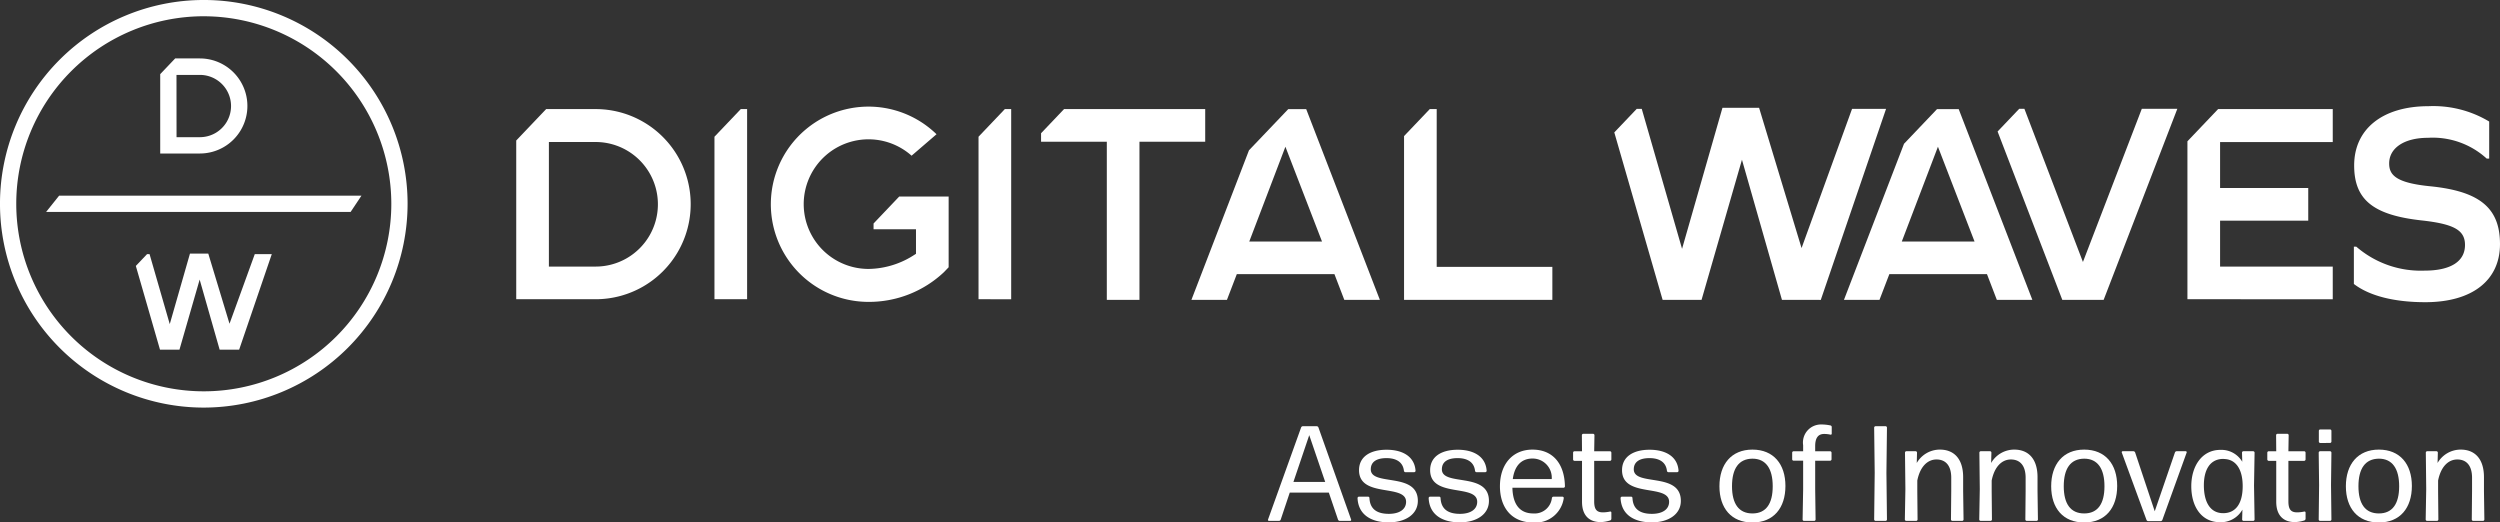 <svg xmlns="http://www.w3.org/2000/svg" width="222.781" height="46.561" viewBox="0 0 222.781 46.561">
  <rect x="0" y="0" width="222.781" height="46.561" fill="#333333" stroke="none"/>
  <g id="Group_56" data-name="Group 56" transform="translate(-140 -93)">
    <g id="Group_15" data-name="Group 15" transform="translate(-1202.602 -116.798)">
      <g id="Group_12" data-name="Group 12" transform="translate(1342.602 209.798)">
        <g id="Group_4" data-name="Group 4" transform="translate(46.003 9.467)">
          <path id="Path_17" data-name="Path 17" d="M1449.084,249.244V235.1l2.666-2.8h4.408a8.472,8.472,0,0,1,0,16.944Zm2.91-2.91h4.164a5.549,5.549,0,0,0,0-11.1h-4.164Z" transform="translate(-1449.084 -232.046)" fill="#fff"/>
          <path id="Path_18" data-name="Path 18" d="M1489.97,249.244v-14.48l2.347-2.464h.563v16.944Z" transform="translate(-1472.306 -232.046)" fill="#fff"/>
          <path id="Path_19" data-name="Path 19" d="M1510.341,249.2a8.7,8.7,0,1,1,6.048-14.938l-2.222,1.912a5.775,5.775,0,1,0-3.826,10.09,7.626,7.626,0,0,0,3.839-1.109l.379-.238v-2.188h-3.781v-.513l2.283-2.4h4.408v6.3l-.414.431A9.736,9.736,0,0,1,1510.341,249.2Z" transform="translate(-1478.936 -231.766)" fill="#fff"/>
          <path id="Path_20" data-name="Path 20" d="M1544.441,249.244V234.762l2.344-2.461h.566v16.944Z" transform="translate(-1503.245 -232.046)" fill="#fff"/>
          <path id="Path_21" data-name="Path 21" d="M1563.2,249.3V235.21h-5.859v-.758l2.049-2.152h12.578v2.91h-5.859V249.3Z" transform="translate(-1510.572 -232.046)" fill="#fff"/>
          <path id="Path_22" data-name="Path 22" d="M1601.974,249.3l-.879-2.291h-8.7l-.879,2.291h-3.166l5.129-13.327,3.5-3.67h1.6l6.565,17Zm-8.468-5.2h6.481l-3.261-8.446Z" transform="translate(-1528.183 -232.046)" fill="#fff"/>
          <path id="Path_23" data-name="Path 23" d="M1632.211,249.3V234.706l2.291-2.405h.619v14.061h10.306V249.3Z" transform="translate(-1553.096 -232.046)" fill="#fff"/>
          <path id="Path_24" data-name="Path 24" d="M1690.525,249.142l-3.563-12.486-3.6,12.486h-3.47l-4.306-14.92,2-2.1h.446l3.592,12.474,3.6-12.566h3.265l3.784,12.5,4.5-12.406h3.031l-5.817,17.024Z" transform="translate(-1577.735 -231.89)" fill="#fff"/>
          <path id="Path_25" data-name="Path 25" d="M1736.571,249.3l-.879-2.291h-8.7l-.879,2.291h-3.166l5.352-13.909,2.942-3.089h1.931l6.565,17Zm-8.468-5.2h6.481l-3.261-8.446Z" transform="translate(-1604.631 -232.046)" fill="#fff"/>
          <path id="Path_26" data-name="Path 26" d="M1760.407,249.263l-5.766-15,1.925-2.021h.465l5.215,13.648,5.245-13.648h3.166l-6.566,17.024Z" transform="translate(-1622.634 -232.011)" fill="#fff"/>
          <path id="Path_27" data-name="Path 27" d="M1793.8,249.244V235.17l2.733-2.869h10.217v2.936h-10.04v4.094h7.856v2.91h-7.856v4.094h10.04v2.91Z" transform="translate(-1644.876 -232.046)" fill="#fff"/>
          <path id="Path_28" data-name="Path 28" d="M1834.965,238.846c-3.072-.3-3.689-1-3.689-2.034,0-1.39,1.356-2.288,3.456-2.288a7.131,7.131,0,0,1,5.221,1.838l.014.015h.222v-3.3l-.02-.015a9.666,9.666,0,0,0-5.387-1.355c-4.086,0-6.625,2.023-6.625,5.279,0,3.05,1.685,4.423,6.01,4.9,2.891.318,3.867.87,3.867,2.186,0,1.475-1.281,2.288-3.608,2.288a8.772,8.772,0,0,1-6.062-2.12l-.014-.013h-.219v3.322l.019.015c1.387,1.053,3.584,1.609,6.352,1.609,4.164,0,6.65-1.935,6.65-5.177C1841.153,240.786,1839.36,239.293,1834.965,238.846Z" transform="translate(-1664.375 -231.711)" fill="#fff"/>
        </g>
        <g id="Group_11" data-name="Group 11">
          <g id="Group_10" data-name="Group 10">
            <g id="Group_5" data-name="Group 5">
              <path id="Path_29" data-name="Path 29" d="M1360.762,246.119a18.161,18.161,0,1,1,18.161-18.161A18.181,18.181,0,0,1,1360.762,246.119Zm0-34.872a16.711,16.711,0,1,0,16.711,16.711A16.73,16.73,0,0,0,1360.762,211.248Z" transform="translate(-1342.602 -209.798)" fill="#fff"/>
            </g>
            <g id="Group_7" data-name="Group 7" transform="translate(4.109 17.436)">
              <g id="Group_6" data-name="Group 6">
                <path id="Path_30" data-name="Path 30" d="M1379.25,251.607h-27.136l1.16-1.45h26.943Z" transform="translate(-1352.114 -250.157)" fill="#fff"/>
              </g>
            </g>
            <g id="Group_8" data-name="Group 8" transform="translate(14.277 5.207)">
              <path id="Path_31" data-name="Path 31" d="M1375.65,230.322V223.25l1.333-1.4h2.2a4.236,4.236,0,0,1,0,8.472Zm1.455-1.455h2.082a2.774,2.774,0,0,0,0-5.549H1377.1Z" transform="translate(-1375.65 -221.85)" fill="#fff"/>
            </g>
            <g id="Group_9" data-name="Group 9" transform="translate(12.106 22.6)">
              <path id="Path_32" data-name="Path 32" d="M1378.091,270.667l-1.781-6.243-1.8,6.243h-1.735l-2.153-7.46,1-1.052h.223l1.8,6.237,1.8-6.283h1.633l1.892,6.249,2.25-6.2h1.516l-2.908,8.512Z" transform="translate(-1370.624 -262.109)" fill="#fff"/>
            </g>
          </g>
        </g>
      </g>
      <g id="Group_14" data-name="Group 14" transform="translate(1455.593 247.622)">
        <g id="Group_13" data-name="Group 13" transform="translate(0 0)">
          <path id="Path_33" data-name="Path 33" d="M1610.542,306.148a.172.172,0,0,1-.157-.109l-.819-2.41h-3.483l-.807,2.41a.171.171,0,0,1-.156.109h-.892a.089.089,0,0,1-.085-.109l2.953-8.219a.172.172,0,0,1,.156-.108h1.229a.172.172,0,0,1,.157.108l2.917,8.219a.089.089,0,0,1-.084.109Zm-1.3-3.471-1.422-4.17-1.41,4.17Z" transform="translate(-1604.141 -297.555)" fill="#fff"/>
          <path id="Path_34" data-name="Path 34" d="M1625.4,309.037c-1.627,0-2.724-.723-2.784-2.169a.13.13,0,0,1,.12-.121h.82a.121.121,0,0,1,.12.121c.048.976.651,1.41,1.735,1.41.916,0,1.531-.386,1.531-1.073,0-1.627-4.194-.313-4.194-2.82,0-1.193.988-1.82,2.459-1.82,1.422,0,2.494.6,2.579,1.88a.129.129,0,0,1-.12.121h-.783a.14.14,0,0,1-.133-.121c-.084-.771-.675-1.133-1.554-1.133-.856,0-1.4.313-1.4,1,0,1.542,4.194.2,4.194,2.808C1627.989,308.338,1626.856,309.037,1625.4,309.037Z" transform="translate(-1614.633 -300.312)" fill="#fff"/>
          <path id="Path_35" data-name="Path 35" d="M1640.071,309.037c-1.627,0-2.724-.723-2.784-2.169a.13.13,0,0,1,.12-.121h.82a.121.121,0,0,1,.12.121c.048.976.651,1.41,1.735,1.41.916,0,1.531-.386,1.531-1.073,0-1.627-4.194-.313-4.194-2.82,0-1.193.988-1.82,2.458-1.82,1.422,0,2.495.6,2.579,1.88a.13.13,0,0,1-.12.121h-.783a.14.14,0,0,1-.133-.121c-.084-.771-.675-1.133-1.555-1.133-.855,0-1.4.313-1.4,1,0,1.542,4.194.2,4.194,2.808C1642.662,308.338,1641.53,309.037,1640.071,309.037Z" transform="translate(-1622.967 -300.312)" fill="#fff"/>
          <path id="Path_36" data-name="Path 36" d="M1657.569,306.732a.119.119,0,0,1,.108.121,2.53,2.53,0,0,1-2.724,2.181c-1.928,0-2.964-1.338-2.964-3.23,0-1.94,1.109-3.266,2.9-3.266s2.856,1.229,2.892,3.278a.13.13,0,0,1-.121.121H1653.1c.036,1.494.663,2.29,1.868,2.29a1.548,1.548,0,0,0,1.651-1.374.143.143,0,0,1,.144-.121Zm-2.663-3.4c-1.025,0-1.615.663-1.772,1.832h3.471A1.708,1.708,0,0,0,1654.906,303.333Z" transform="translate(-1631.317 -300.296)" fill="#fff"/>
          <path id="Path_37" data-name="Path 37" d="M1670.491,306.842a.166.166,0,0,1-.121.157,3.068,3.068,0,0,1-.832.145c-.9,0-1.663-.47-1.663-1.82v-3.639h-.675a.129.129,0,0,1-.12-.121v-.614a.13.13,0,0,1,.12-.121h.675l-.012-1.434a.13.13,0,0,1,.121-.121h.88a.13.13,0,0,1,.12.121l-.024,1.434h1.41a.13.13,0,0,1,.121.121v.614a.129.129,0,0,1-.121.121h-1.41V305.3c0,.747.253.976.784.976a3.11,3.11,0,0,0,.626-.072.094.094,0,0,1,.121.084Z" transform="translate(-1639.889 -298.442)" fill="#fff"/>
          <path id="Path_38" data-name="Path 38" d="M1679.657,309.037c-1.627,0-2.724-.723-2.784-2.169a.13.13,0,0,1,.12-.121h.819a.121.121,0,0,1,.121.121c.048.976.651,1.41,1.735,1.41.916,0,1.53-.386,1.53-1.073,0-1.627-4.194-.313-4.194-2.82,0-1.193.988-1.82,2.458-1.82,1.422,0,2.495.6,2.579,1.88a.13.13,0,0,1-.12.121h-.783a.14.14,0,0,1-.133-.121c-.084-.771-.675-1.133-1.555-1.133-.855,0-1.4.313-1.4,1,0,1.542,4.194.2,4.194,2.808C1682.248,308.338,1681.115,309.037,1679.657,309.037Z" transform="translate(-1645.451 -300.312)" fill="#fff"/>
          <path id="Path_39" data-name="Path 39" d="M1700.205,309.033c-1.88,0-2.94-1.277-2.94-3.23s1.06-3.266,2.94-3.266,2.941,1.29,2.941,3.242S1702.1,309.033,1700.205,309.033Zm0-.807c1.218,0,1.808-.868,1.808-2.423s-.6-2.458-1.808-2.458c-1.229.012-1.82.9-1.82,2.458S1698.988,308.226,1700.205,308.226Z" transform="translate(-1657.033 -300.296)" fill="#fff"/>
          <path id="Path_40" data-name="Path 40" d="M1714.322,303.146l.036,2.676a.13.13,0,0,1-.121.121h-.916a.13.13,0,0,1-.121-.121l.048-2.676v-2.567h-.856a.13.13,0,0,1-.121-.121v-.6a.13.13,0,0,1,.121-.121h.856v-.542a1.607,1.607,0,0,1,1.627-1.844,3.947,3.947,0,0,1,.8.084.144.144,0,0,1,.121.145v.591a.089.089,0,0,1-.121.085,2.594,2.594,0,0,0-.554-.06c-.494,0-.8.3-.8,1.084v.458h1.338a.13.13,0,0,1,.12.121v.6a.13.13,0,0,1-.12.121h-1.338Z" transform="translate(-1665.557 -297.349)" fill="#fff"/>
          <path id="Path_41" data-name="Path 41" d="M1729.3,306.148a.13.13,0,0,1-.121-.121l.048-4.17-.048-4.025a.13.13,0,0,1,.121-.121h.9a.13.13,0,0,1,.12.121l-.048,4.025.048,4.17a.13.13,0,0,1-.12.121Z" transform="translate(-1675.159 -297.555)" fill="#fff"/>
          <path id="Path_42" data-name="Path 42" d="M1735.632,308.889a.13.13,0,0,1-.121-.121l.048-2.712-.036-3.254a.13.13,0,0,1,.121-.121h.832a.13.13,0,0,1,.12.121l-.024.928a2.373,2.373,0,0,1,2.061-1.193c1.277,0,2.073.843,2.073,2.458v1.242l.036,2.531a.13.13,0,0,1-.12.121h-.88a.13.13,0,0,1-.121-.121l.024-2.531v-1.193c0-1.121-.53-1.627-1.314-1.627-.807,0-1.47.651-1.711,1.88v.94l.024,2.531a.13.13,0,0,1-.121.121Z" transform="translate(-1678.756 -300.296)" fill="#fff"/>
          <path id="Path_43" data-name="Path 43" d="M1750.975,308.889a.13.13,0,0,1-.121-.121l.048-2.712-.036-3.254a.13.13,0,0,1,.12-.121h.831a.13.13,0,0,1,.121.121l-.024.928a2.374,2.374,0,0,1,2.061-1.193c1.278,0,2.073.843,2.073,2.458v1.242l.036,2.531a.129.129,0,0,1-.12.121h-.88a.13.13,0,0,1-.121-.121l.024-2.531v-1.193c0-1.121-.53-1.627-1.314-1.627-.807,0-1.47.651-1.711,1.88v.94l.024,2.531a.13.13,0,0,1-.121.121Z" transform="translate(-1687.47 -300.296)" fill="#fff"/>
          <path id="Path_44" data-name="Path 44" d="M1768.635,309.033c-1.88,0-2.94-1.277-2.94-3.23s1.06-3.266,2.94-3.266,2.941,1.29,2.941,3.242S1770.528,309.033,1768.635,309.033Zm0-.807c1.218,0,1.808-.868,1.808-2.423s-.6-2.458-1.808-2.458c-1.229.012-1.82.9-1.82,2.458S1767.418,308.226,1768.635,308.226Z" transform="translate(-1695.9 -300.296)" fill="#fff"/>
          <path id="Path_45" data-name="Path 45" d="M1783.87,308.994a.172.172,0,0,1-.157.109h-1.1a.171.171,0,0,1-.156-.109l-2.206-6.013a.089.089,0,0,1,.084-.109h.952a.172.172,0,0,1,.157.109l1.747,5.242,1.8-5.242a.172.172,0,0,1,.157-.109h.807a.089.089,0,0,1,.084.109Z" transform="translate(-1704.168 -300.486)" fill="#fff"/>
          <path id="Path_46" data-name="Path 46" d="M1799.248,308.921a.13.13,0,0,1-.121-.121l.024-.88a2.21,2.21,0,0,1-1.989,1.121c-1.675,0-2.567-1.41-2.567-3.206s.952-3.241,2.591-3.241a2.154,2.154,0,0,1,1.952,1.06l-.024-.819a.13.13,0,0,1,.12-.121h.88a.13.13,0,0,1,.121.121l-.049,2.928.049,3.037a.13.13,0,0,1-.121.121Zm-1.808-.687c1.073,0,1.723-.8,1.735-2.362.012-1.482-.554-2.374-1.543-2.459a2.3,2.3,0,0,0-.289-.012c-1.109.06-1.627,1-1.627,2.35C1795.717,307.233,1796.271,308.234,1797.44,308.234Z" transform="translate(-1712.315 -300.328)" fill="#fff"/>
          <path id="Path_47" data-name="Path 47" d="M1813.684,306.842a.167.167,0,0,1-.12.157,3.07,3.07,0,0,1-.832.145c-.9,0-1.663-.47-1.663-1.82v-3.639h-.675a.13.13,0,0,1-.121-.121v-.614a.13.13,0,0,1,.121-.121h.675l-.012-1.434a.13.13,0,0,1,.12-.121h.88a.13.13,0,0,1,.12.121l-.024,1.434h1.41a.13.13,0,0,1,.12.121v.614a.13.13,0,0,1-.12.121h-1.41V305.3c0,.747.253.976.783.976a3.119,3.119,0,0,0,.627-.072.094.094,0,0,1,.12.084Z" transform="translate(-1721.219 -298.442)" fill="#fff"/>
          <path id="Path_48" data-name="Path 48" d="M1820.995,306.529a.13.13,0,0,1-.121-.121l.036-3.073-.036-2.892a.13.13,0,0,1,.121-.121h.892a.13.13,0,0,1,.121.121l-.036,2.88.036,3.085a.13.13,0,0,1-.121.121Zm.012-6.942a.129.129,0,0,1-.12-.121V298.5a.129.129,0,0,1,.12-.12h.88a.129.129,0,0,1,.121.12v.964a.129.129,0,0,1-.121.121Z" transform="translate(-1727.24 -297.936)" fill="#fff"/>
          <path id="Path_49" data-name="Path 49" d="M1829.421,309.033c-1.88,0-2.94-1.277-2.94-3.23s1.061-3.266,2.94-3.266,2.941,1.29,2.941,3.242S1831.314,309.033,1829.421,309.033Zm0-.807c1.217,0,1.808-.868,1.808-2.423s-.6-2.458-1.808-2.458c-1.229.012-1.82.9-1.82,2.458S1828.2,308.226,1829.421,308.226Z" transform="translate(-1730.425 -300.296)" fill="#fff"/>
          <path id="Path_50" data-name="Path 50" d="M1843.06,308.889a.13.13,0,0,1-.12-.121l.048-2.712-.036-3.254a.13.13,0,0,1,.12-.121h.832a.13.13,0,0,1,.12.121l-.024.928a2.374,2.374,0,0,1,2.061-1.193c1.277,0,2.073.843,2.073,2.458v1.242l.036,2.531a.13.13,0,0,1-.121.121h-.88a.13.13,0,0,1-.121-.121l.024-2.531v-1.193c0-1.121-.53-1.627-1.313-1.627-.808,0-1.471.651-1.712,1.88v.94l.024,2.531a.13.13,0,0,1-.121.121Z" transform="translate(-1739.773 -300.296)" fill="#fff"/>
        </g>
      </g>
    </g>
  </g>
</svg>
